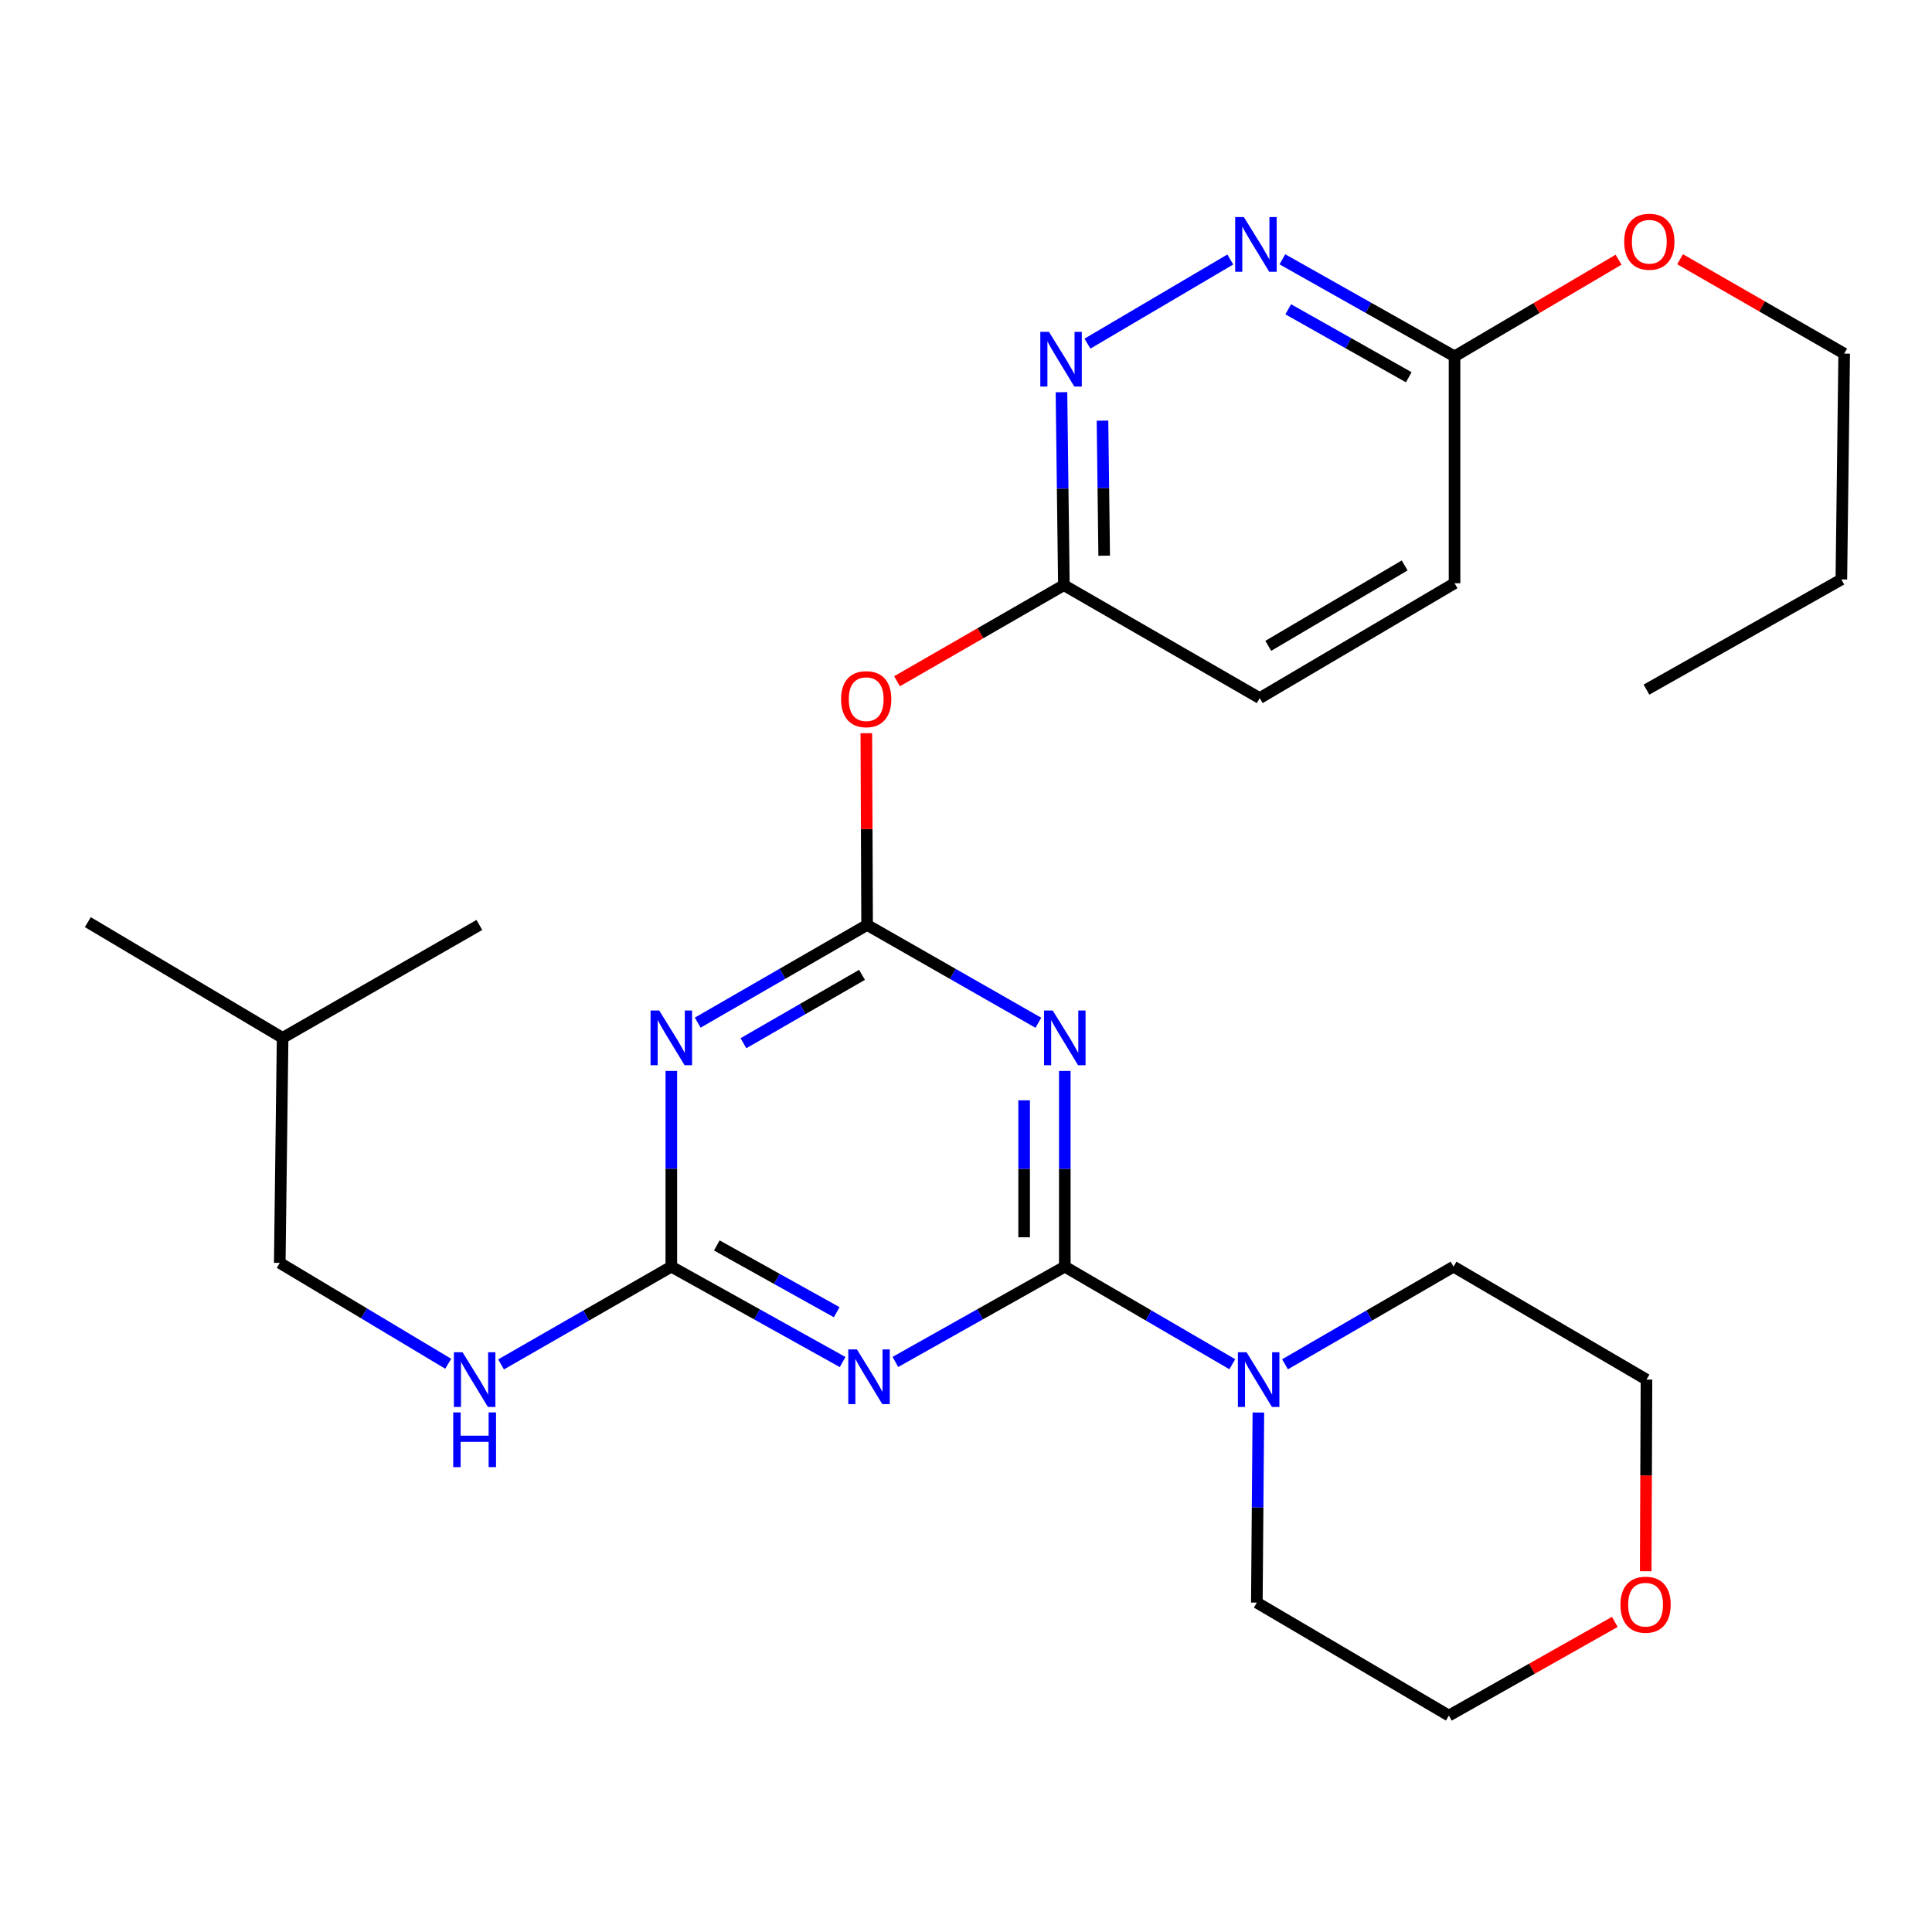 <?xml version='1.0' encoding='iso-8859-1'?>
<svg version='1.1' baseProfile='full'
              xmlns='http://www.w3.org/2000/svg'
                      xmlns:rdkit='http://www.rdkit.org/xml'
                      xmlns:xlink='http://www.w3.org/1999/xlink'
                  xml:space='preserve'
width='1000px' height='1000px' viewBox='0 0 1000 1000'>
<!-- END OF HEADER -->
<rect style='opacity:1.0;fill:#FFFFFF;stroke:none' width='1000' height='1000' x='0' y='0'> </rect>
<path class='bond-0' d='M 551.142,655.619 L 551.142,604.968' style='fill:none;fill-rule:evenodd;stroke:#000000;stroke-width:6px;stroke-linecap:butt;stroke-linejoin:miter;stroke-opacity:1' />
<path class='bond-0' d='M 551.142,604.968 L 551.142,554.317' style='fill:none;fill-rule:evenodd;stroke:#0000FF;stroke-width:6px;stroke-linecap:butt;stroke-linejoin:miter;stroke-opacity:1' />
<path class='bond-0' d='M 530.091,640.424 L 530.091,604.968' style='fill:none;fill-rule:evenodd;stroke:#000000;stroke-width:6px;stroke-linecap:butt;stroke-linejoin:miter;stroke-opacity:1' />
<path class='bond-0' d='M 530.091,604.968 L 530.091,569.512' style='fill:none;fill-rule:evenodd;stroke:#0000FF;stroke-width:6px;stroke-linecap:butt;stroke-linejoin:miter;stroke-opacity:1' />
<path class='bond-2' d='M 551.142,655.619 L 507.297,680.276' style='fill:none;fill-rule:evenodd;stroke:#000000;stroke-width:6px;stroke-linecap:butt;stroke-linejoin:miter;stroke-opacity:1' />
<path class='bond-2' d='M 507.297,680.276 L 463.452,704.934' style='fill:none;fill-rule:evenodd;stroke:#0000FF;stroke-width:6px;stroke-linecap:butt;stroke-linejoin:miter;stroke-opacity:1' />
<path class='bond-5' d='M 551.142,655.619 L 594.486,680.87' style='fill:none;fill-rule:evenodd;stroke:#000000;stroke-width:6px;stroke-linecap:butt;stroke-linejoin:miter;stroke-opacity:1' />
<path class='bond-5' d='M 594.486,680.87 L 637.829,706.122' style='fill:none;fill-rule:evenodd;stroke:#0000FF;stroke-width:6px;stroke-linecap:butt;stroke-linejoin:miter;stroke-opacity:1' />
<path class='bond-1' d='M 537.456,529.381 L 493.134,504.069' style='fill:none;fill-rule:evenodd;stroke:#0000FF;stroke-width:6px;stroke-linecap:butt;stroke-linejoin:miter;stroke-opacity:1' />
<path class='bond-1' d='M 493.134,504.069 L 448.811,478.757' style='fill:none;fill-rule:evenodd;stroke:#000000;stroke-width:6px;stroke-linecap:butt;stroke-linejoin:miter;stroke-opacity:1' />
<path class='bond-6' d='M 448.811,478.757 L 448.613,429.125' style='fill:none;fill-rule:evenodd;stroke:#000000;stroke-width:6px;stroke-linecap:butt;stroke-linejoin:miter;stroke-opacity:1' />
<path class='bond-6' d='M 448.613,429.125 L 448.414,379.492' style='fill:none;fill-rule:evenodd;stroke:#FF0000;stroke-width:6px;stroke-linecap:butt;stroke-linejoin:miter;stroke-opacity:1' />
<path class='bond-28' d='M 448.811,478.757 L 404.976,504.037' style='fill:none;fill-rule:evenodd;stroke:#000000;stroke-width:6px;stroke-linecap:butt;stroke-linejoin:miter;stroke-opacity:1' />
<path class='bond-28' d='M 404.976,504.037 L 361.14,529.316' style='fill:none;fill-rule:evenodd;stroke:#0000FF;stroke-width:6px;stroke-linecap:butt;stroke-linejoin:miter;stroke-opacity:1' />
<path class='bond-28' d='M 446.177,504.577 L 415.492,522.272' style='fill:none;fill-rule:evenodd;stroke:#000000;stroke-width:6px;stroke-linecap:butt;stroke-linejoin:miter;stroke-opacity:1' />
<path class='bond-28' d='M 415.492,522.272 L 384.807,539.968' style='fill:none;fill-rule:evenodd;stroke:#0000FF;stroke-width:6px;stroke-linecap:butt;stroke-linejoin:miter;stroke-opacity:1' />
<path class='bond-4' d='M 436.137,704.996 L 391.806,680.308' style='fill:none;fill-rule:evenodd;stroke:#0000FF;stroke-width:6px;stroke-linecap:butt;stroke-linejoin:miter;stroke-opacity:1' />
<path class='bond-4' d='M 391.806,680.308 L 347.475,655.619' style='fill:none;fill-rule:evenodd;stroke:#000000;stroke-width:6px;stroke-linecap:butt;stroke-linejoin:miter;stroke-opacity:1' />
<path class='bond-4' d='M 433.08,679.199 L 402.049,661.916' style='fill:none;fill-rule:evenodd;stroke:#0000FF;stroke-width:6px;stroke-linecap:butt;stroke-linejoin:miter;stroke-opacity:1' />
<path class='bond-4' d='M 402.049,661.916 L 371.017,644.634' style='fill:none;fill-rule:evenodd;stroke:#000000;stroke-width:6px;stroke-linecap:butt;stroke-linejoin:miter;stroke-opacity:1' />
<path class='bond-3' d='M 347.475,554.317 L 347.475,604.968' style='fill:none;fill-rule:evenodd;stroke:#0000FF;stroke-width:6px;stroke-linecap:butt;stroke-linejoin:miter;stroke-opacity:1' />
<path class='bond-3' d='M 347.475,604.968 L 347.475,655.619' style='fill:none;fill-rule:evenodd;stroke:#000000;stroke-width:6px;stroke-linecap:butt;stroke-linejoin:miter;stroke-opacity:1' />
<path class='bond-10' d='M 347.475,655.619 L 303.411,680.919' style='fill:none;fill-rule:evenodd;stroke:#000000;stroke-width:6px;stroke-linecap:butt;stroke-linejoin:miter;stroke-opacity:1' />
<path class='bond-10' d='M 303.411,680.919 L 259.346,706.219' style='fill:none;fill-rule:evenodd;stroke:#0000FF;stroke-width:6px;stroke-linecap:butt;stroke-linejoin:miter;stroke-opacity:1' />
<path class='bond-17' d='M 651.334,731.116 L 650.935,780.313' style='fill:none;fill-rule:evenodd;stroke:#0000FF;stroke-width:6px;stroke-linecap:butt;stroke-linejoin:miter;stroke-opacity:1' />
<path class='bond-17' d='M 650.935,780.313 L 650.537,829.51' style='fill:none;fill-rule:evenodd;stroke:#000000;stroke-width:6px;stroke-linecap:butt;stroke-linejoin:miter;stroke-opacity:1' />
<path class='bond-18' d='M 665.127,706.158 L 708.74,680.889' style='fill:none;fill-rule:evenodd;stroke:#0000FF;stroke-width:6px;stroke-linecap:butt;stroke-linejoin:miter;stroke-opacity:1' />
<path class='bond-18' d='M 708.74,680.889 L 752.352,655.619' style='fill:none;fill-rule:evenodd;stroke:#000000;stroke-width:6px;stroke-linecap:butt;stroke-linejoin:miter;stroke-opacity:1' />
<path class='bond-9' d='M 464.296,352.621 L 507.479,327.749' style='fill:none;fill-rule:evenodd;stroke:#FF0000;stroke-width:6px;stroke-linecap:butt;stroke-linejoin:miter;stroke-opacity:1' />
<path class='bond-9' d='M 507.479,327.749 L 550.662,302.878' style='fill:none;fill-rule:evenodd;stroke:#000000;stroke-width:6px;stroke-linecap:butt;stroke-linejoin:miter;stroke-opacity:1' />
<path class='bond-7' d='M 549.414,203.001 L 550.038,252.939' style='fill:none;fill-rule:evenodd;stroke:#0000FF;stroke-width:6px;stroke-linecap:butt;stroke-linejoin:miter;stroke-opacity:1' />
<path class='bond-7' d='M 550.038,252.939 L 550.662,302.878' style='fill:none;fill-rule:evenodd;stroke:#000000;stroke-width:6px;stroke-linecap:butt;stroke-linejoin:miter;stroke-opacity:1' />
<path class='bond-7' d='M 570.65,217.72 L 571.087,252.676' style='fill:none;fill-rule:evenodd;stroke:#0000FF;stroke-width:6px;stroke-linecap:butt;stroke-linejoin:miter;stroke-opacity:1' />
<path class='bond-7' d='M 571.087,252.676 L 571.524,287.633' style='fill:none;fill-rule:evenodd;stroke:#000000;stroke-width:6px;stroke-linecap:butt;stroke-linejoin:miter;stroke-opacity:1' />
<path class='bond-8' d='M 562.867,177.866 L 636.799,134.313' style='fill:none;fill-rule:evenodd;stroke:#0000FF;stroke-width:6px;stroke-linecap:butt;stroke-linejoin:miter;stroke-opacity:1' />
<path class='bond-29' d='M 663.759,134.214 L 708.313,159.335' style='fill:none;fill-rule:evenodd;stroke:#0000FF;stroke-width:6px;stroke-linecap:butt;stroke-linejoin:miter;stroke-opacity:1' />
<path class='bond-29' d='M 708.313,159.335 L 752.867,184.455' style='fill:none;fill-rule:evenodd;stroke:#000000;stroke-width:6px;stroke-linecap:butt;stroke-linejoin:miter;stroke-opacity:1' />
<path class='bond-29' d='M 666.787,160.087 L 697.974,177.672' style='fill:none;fill-rule:evenodd;stroke:#0000FF;stroke-width:6px;stroke-linecap:butt;stroke-linejoin:miter;stroke-opacity:1' />
<path class='bond-29' d='M 697.974,177.672 L 729.162,195.256' style='fill:none;fill-rule:evenodd;stroke:#000000;stroke-width:6px;stroke-linecap:butt;stroke-linejoin:miter;stroke-opacity:1' />
<path class='bond-13' d='M 550.662,302.878 L 652.022,361.34' style='fill:none;fill-rule:evenodd;stroke:#000000;stroke-width:6px;stroke-linecap:butt;stroke-linejoin:miter;stroke-opacity:1' />
<path class='bond-15' d='M 231.992,705.878 L 188.397,679.772' style='fill:none;fill-rule:evenodd;stroke:#0000FF;stroke-width:6px;stroke-linecap:butt;stroke-linejoin:miter;stroke-opacity:1' />
<path class='bond-15' d='M 188.397,679.772 L 144.803,653.666' style='fill:none;fill-rule:evenodd;stroke:#000000;stroke-width:6px;stroke-linecap:butt;stroke-linejoin:miter;stroke-opacity:1' />
<path class='bond-11' d='M 752.867,184.455 L 752.867,301.884' style='fill:none;fill-rule:evenodd;stroke:#000000;stroke-width:6px;stroke-linecap:butt;stroke-linejoin:miter;stroke-opacity:1' />
<path class='bond-16' d='M 752.867,184.455 L 795.315,159.437' style='fill:none;fill-rule:evenodd;stroke:#000000;stroke-width:6px;stroke-linecap:butt;stroke-linejoin:miter;stroke-opacity:1' />
<path class='bond-16' d='M 795.315,159.437 L 837.763,134.42' style='fill:none;fill-rule:evenodd;stroke:#FF0000;stroke-width:6px;stroke-linecap:butt;stroke-linejoin:miter;stroke-opacity:1' />
<path class='bond-12' d='M 851.817,813.274 L 852.016,763.672' style='fill:none;fill-rule:evenodd;stroke:#FF0000;stroke-width:6px;stroke-linecap:butt;stroke-linejoin:miter;stroke-opacity:1' />
<path class='bond-12' d='M 852.016,763.672 L 852.215,714.07' style='fill:none;fill-rule:evenodd;stroke:#000000;stroke-width:6px;stroke-linecap:butt;stroke-linejoin:miter;stroke-opacity:1' />
<path class='bond-27' d='M 835.824,839.494 L 792.878,863.739' style='fill:none;fill-rule:evenodd;stroke:#FF0000;stroke-width:6px;stroke-linecap:butt;stroke-linejoin:miter;stroke-opacity:1' />
<path class='bond-27' d='M 792.878,863.739 L 749.932,887.985' style='fill:none;fill-rule:evenodd;stroke:#000000;stroke-width:6px;stroke-linecap:butt;stroke-linejoin:miter;stroke-opacity:1' />
<path class='bond-14' d='M 652.022,361.34 L 752.867,301.884' style='fill:none;fill-rule:evenodd;stroke:#000000;stroke-width:6px;stroke-linecap:butt;stroke-linejoin:miter;stroke-opacity:1' />
<path class='bond-14' d='M 656.457,334.288 L 727.049,292.668' style='fill:none;fill-rule:evenodd;stroke:#000000;stroke-width:6px;stroke-linecap:butt;stroke-linejoin:miter;stroke-opacity:1' />
<path class='bond-21' d='M 144.803,653.666 L 146.276,537.196' style='fill:none;fill-rule:evenodd;stroke:#000000;stroke-width:6px;stroke-linecap:butt;stroke-linejoin:miter;stroke-opacity:1' />
<path class='bond-22' d='M 869.597,134.181 L 912.071,158.605' style='fill:none;fill-rule:evenodd;stroke:#FF0000;stroke-width:6px;stroke-linecap:butt;stroke-linejoin:miter;stroke-opacity:1' />
<path class='bond-22' d='M 912.071,158.605 L 954.545,183.028' style='fill:none;fill-rule:evenodd;stroke:#000000;stroke-width:6px;stroke-linecap:butt;stroke-linejoin:miter;stroke-opacity:1' />
<path class='bond-20' d='M 650.537,829.51 L 749.932,887.985' style='fill:none;fill-rule:evenodd;stroke:#000000;stroke-width:6px;stroke-linecap:butt;stroke-linejoin:miter;stroke-opacity:1' />
<path class='bond-19' d='M 752.352,655.619 L 852.215,714.07' style='fill:none;fill-rule:evenodd;stroke:#000000;stroke-width:6px;stroke-linecap:butt;stroke-linejoin:miter;stroke-opacity:1' />
<path class='bond-24' d='M 146.276,537.196 L 45.455,477.295' style='fill:none;fill-rule:evenodd;stroke:#000000;stroke-width:6px;stroke-linecap:butt;stroke-linejoin:miter;stroke-opacity:1' />
<path class='bond-25' d='M 146.276,537.196 L 248.127,478.757' style='fill:none;fill-rule:evenodd;stroke:#000000;stroke-width:6px;stroke-linecap:butt;stroke-linejoin:miter;stroke-opacity:1' />
<path class='bond-23' d='M 954.545,183.028 L 953.084,299.93' style='fill:none;fill-rule:evenodd;stroke:#000000;stroke-width:6px;stroke-linecap:butt;stroke-linejoin:miter;stroke-opacity:1' />
<path class='bond-26' d='M 953.084,299.93 L 852.215,356.955' style='fill:none;fill-rule:evenodd;stroke:#000000;stroke-width:6px;stroke-linecap:butt;stroke-linejoin:miter;stroke-opacity:1' />
<path  class='atom-1' d='M 544.882 523.036
L 554.162 538.036
Q 555.082 539.516, 556.562 542.196
Q 558.042 544.876, 558.122 545.036
L 558.122 523.036
L 561.882 523.036
L 561.882 551.356
L 558.002 551.356
L 548.042 534.956
Q 546.882 533.036, 545.642 530.836
Q 544.442 528.636, 544.082 527.956
L 544.082 551.356
L 540.402 551.356
L 540.402 523.036
L 544.882 523.036
' fill='#0000FF'/>
<path  class='atom-3' d='M 443.546 698.448
L 452.826 713.448
Q 453.746 714.928, 455.226 717.608
Q 456.706 720.288, 456.786 720.448
L 456.786 698.448
L 460.546 698.448
L 460.546 726.768
L 456.666 726.768
L 446.706 710.368
Q 445.546 708.448, 444.306 706.248
Q 443.106 704.048, 442.746 703.368
L 442.746 726.768
L 439.066 726.768
L 439.066 698.448
L 443.546 698.448
' fill='#0000FF'/>
<path  class='atom-4' d='M 341.215 523.036
L 350.495 538.036
Q 351.415 539.516, 352.895 542.196
Q 354.375 544.876, 354.455 545.036
L 354.455 523.036
L 358.215 523.036
L 358.215 551.356
L 354.335 551.356
L 344.375 534.956
Q 343.215 533.036, 341.975 530.836
Q 340.775 528.636, 340.415 527.956
L 340.415 551.356
L 336.735 551.356
L 336.735 523.036
L 341.215 523.036
' fill='#0000FF'/>
<path  class='atom-6' d='M 645.212 699.91
L 654.492 714.91
Q 655.412 716.39, 656.892 719.07
Q 658.372 721.75, 658.452 721.91
L 658.452 699.91
L 662.212 699.91
L 662.212 728.23
L 658.332 728.23
L 648.372 711.83
Q 647.212 709.91, 645.972 707.71
Q 644.772 705.51, 644.412 704.83
L 644.412 728.23
L 640.732 728.23
L 640.732 699.91
L 645.212 699.91
' fill='#0000FF'/>
<path  class='atom-7' d='M 435.344 361.888
Q 435.344 355.088, 438.704 351.288
Q 442.064 347.488, 448.344 347.488
Q 454.624 347.488, 457.984 351.288
Q 461.344 355.088, 461.344 361.888
Q 461.344 368.768, 457.944 372.688
Q 454.544 376.568, 448.344 376.568
Q 442.104 376.568, 438.704 372.688
Q 435.344 368.808, 435.344 361.888
M 448.344 373.368
Q 452.664 373.368, 454.984 370.488
Q 457.344 367.568, 457.344 361.888
Q 457.344 356.328, 454.984 353.528
Q 452.664 350.688, 448.344 350.688
Q 444.024 350.688, 441.664 353.488
Q 439.344 356.288, 439.344 361.888
Q 439.344 367.608, 441.664 370.488
Q 444.024 373.368, 448.344 373.368
' fill='#FF0000'/>
<path  class='atom-8' d='M 542.94 171.757
L 552.22 186.757
Q 553.14 188.237, 554.62 190.917
Q 556.1 193.597, 556.18 193.757
L 556.18 171.757
L 559.94 171.757
L 559.94 200.077
L 556.06 200.077
L 546.1 183.677
Q 544.94 181.757, 543.7 179.557
Q 542.5 177.357, 542.14 176.677
L 542.14 200.077
L 538.46 200.077
L 538.46 171.757
L 542.94 171.757
' fill='#0000FF'/>
<path  class='atom-9' d='M 643.809 112.335
L 653.089 127.335
Q 654.009 128.815, 655.489 131.495
Q 656.969 134.175, 657.049 134.335
L 657.049 112.335
L 660.809 112.335
L 660.809 140.655
L 656.929 140.655
L 646.969 124.255
Q 645.809 122.335, 644.569 120.135
Q 643.369 117.935, 643.009 117.255
L 643.009 140.655
L 639.329 140.655
L 639.329 112.335
L 643.809 112.335
' fill='#0000FF'/>
<path  class='atom-11' d='M 239.411 699.91
L 248.691 714.91
Q 249.611 716.39, 251.091 719.07
Q 252.571 721.75, 252.651 721.91
L 252.651 699.91
L 256.411 699.91
L 256.411 728.23
L 252.531 728.23
L 242.571 711.83
Q 241.411 709.91, 240.171 707.71
Q 238.971 705.51, 238.611 704.83
L 238.611 728.23
L 234.931 728.23
L 234.931 699.91
L 239.411 699.91
' fill='#0000FF'/>
<path  class='atom-11' d='M 234.591 731.062
L 238.431 731.062
L 238.431 743.102
L 252.911 743.102
L 252.911 731.062
L 256.751 731.062
L 256.751 759.382
L 252.911 759.382
L 252.911 746.302
L 238.431 746.302
L 238.431 759.382
L 234.591 759.382
L 234.591 731.062
' fill='#0000FF'/>
<path  class='atom-13' d='M 838.747 830.584
Q 838.747 823.784, 842.107 819.984
Q 845.467 816.184, 851.747 816.184
Q 858.027 816.184, 861.387 819.984
Q 864.747 823.784, 864.747 830.584
Q 864.747 837.464, 861.347 841.384
Q 857.947 845.264, 851.747 845.264
Q 845.507 845.264, 842.107 841.384
Q 838.747 837.504, 838.747 830.584
M 851.747 842.064
Q 856.067 842.064, 858.387 839.184
Q 860.747 836.264, 860.747 830.584
Q 860.747 825.024, 858.387 822.224
Q 856.067 819.384, 851.747 819.384
Q 847.427 819.384, 845.067 822.184
Q 842.747 824.984, 842.747 830.584
Q 842.747 836.304, 845.067 839.184
Q 847.427 842.064, 851.747 842.064
' fill='#FF0000'/>
<path  class='atom-17' d='M 840.689 125.113
Q 840.689 118.313, 844.049 114.513
Q 847.409 110.713, 853.689 110.713
Q 859.969 110.713, 863.329 114.513
Q 866.689 118.313, 866.689 125.113
Q 866.689 131.993, 863.289 135.913
Q 859.889 139.793, 853.689 139.793
Q 847.449 139.793, 844.049 135.913
Q 840.689 132.033, 840.689 125.113
M 853.689 136.593
Q 858.009 136.593, 860.329 133.713
Q 862.689 130.793, 862.689 125.113
Q 862.689 119.553, 860.329 116.753
Q 858.009 113.913, 853.689 113.913
Q 849.369 113.913, 847.009 116.713
Q 844.689 119.513, 844.689 125.113
Q 844.689 130.833, 847.009 133.713
Q 849.369 136.593, 853.689 136.593
' fill='#FF0000'/>
</svg>
